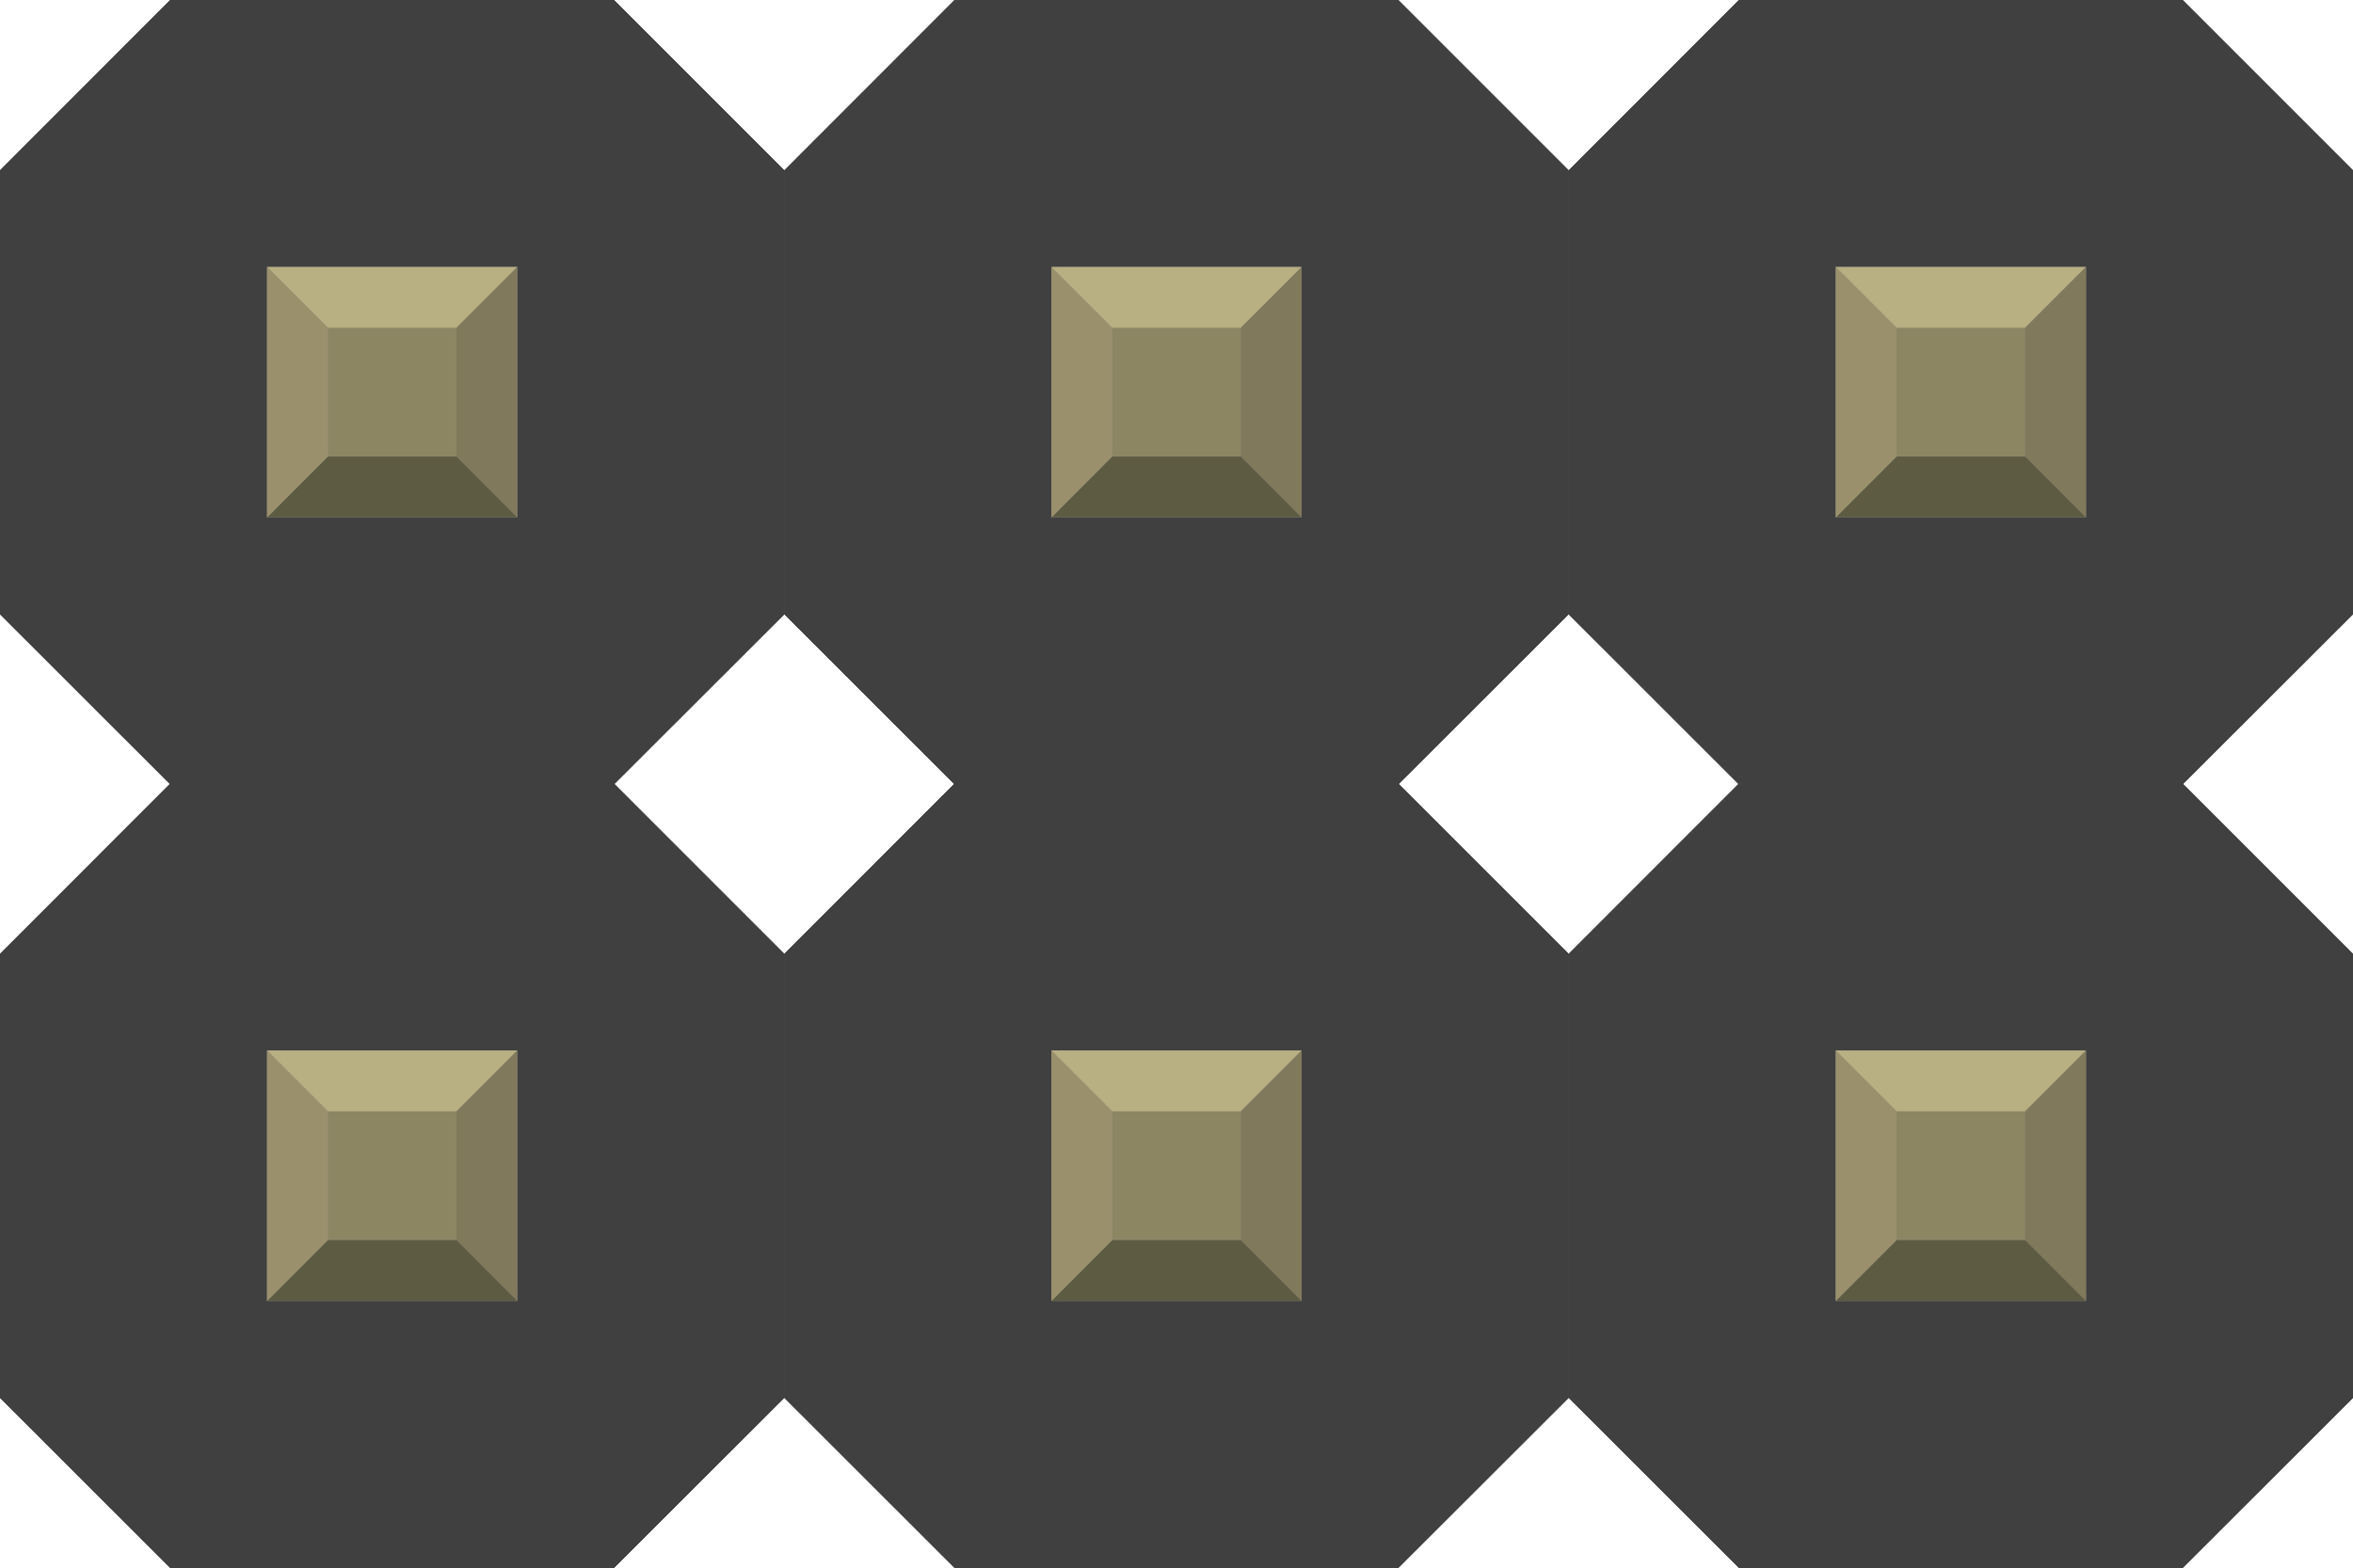 <?xml version="1.0" encoding="UTF-8" standalone="no"?>
<svg
   xmlns:dc="http://purl.org/dc/elements/1.1/"
   xmlns:cc="http://creativecommons.org/ns#"
   xmlns:rdf="http://www.w3.org/1999/02/22-rdf-syntax-ns#"
   xmlns:svg="http://www.w3.org/2000/svg"
   xmlns="http://www.w3.org/2000/svg"
   xmlns:xlink="http://www.w3.org/1999/xlink"
   xmlns:sodipodi="http://sodipodi.sourceforge.net/DTD/sodipodi-0.dtd"
   xmlns:inkscape="http://www.inkscape.org/namespaces/inkscape"
   version="1.1"
   id="svg"
   x="0px"
   y="0px"
   width="27"
   height="17.992"
   viewBox="0 0 21.597 14.391"
   xml:space="preserve"
   inkscape:version="0.48.1 r9760"
   sodipodi:docname="generic-male-header_bread_3.svg"><defs
   id="defs66" /><sodipodi:namedview
   pagecolor="#ffffff"
   bordercolor="#666666"
   borderopacity="1"
   objecttolerance="10"
   gridtolerance="10"
   guidetolerance="10"
   inkscape:pageopacity="0"
   inkscape:pageshadow="2"
   inkscape:window-width="1024"
   inkscape:window-height="696"
   id="namedview64"
   showgrid="false"
   fit-margin-top="0"
   fit-margin-left="0"
   fit-margin-right="0"
   fit-margin-bottom="0"
   inkscape:zoom="26.623669"
   inkscape:cx="13.5"
   inkscape:cy="8.995755"
   inkscape:window-x="0"
   inkscape:window-y="24"
   inkscape:window-maximized="1"
   inkscape:current-layer="svg" />










<g
   id="g3881"
   transform="translate(-7.6283349e-7,7.192)"><rect
     height="2.791"
     width="2.791"
     y="2.204"
     x="2.204"
     id="connector0pin"
     style="fill:none" /><rect
     height="2.262"
     width="2.164"
     y="2.469"
     x="2.518"
     id="connector0terminal"
     style="fill:none" /><rect
     height="2.791"
     width="2.791"
     y="2.204"
     x="9.403"
     id="connector1pin"
     style="fill:none" /><rect
     height="2.262"
     width="2.164"
     y="2.469"
     x="9.717"
     id="connector1terminal"
     style="fill:none" /><rect
     height="2.791"
     width="2.791"
     y="2.204"
     x="16.602"
     id="connector2pin"
     style="fill:none" /><rect
     height="2.262"
     width="2.164"
     y="2.469"
     x="16.916"
     id="connector2terminal"
     style="fill:none" /><g
     id="breadboard">
	<g
   id="g10">
		<polygon
   id="polygon12"
   points="1.563,7.199 5.635,7.199 7.199,5.637 7.199,1.564 5.635,0 1.563,0 1.563,0 0,1.564 0,5.637 "
   style="fill:#404040" />
	</g>
	<g
   id="g14">
		<rect
   id="rect16"
   height="2.299"
   width="2.297"
   y="2.45"
   x="2.451"
   style="fill:#8d8c8c" />
		<rect
   id="rect18"
   height="1.183"
   width="1.182"
   y="3.008"
   x="3.009"
   style="fill:#8c8663" />
		<polygon
   id="polygon20"
   points="4.748,2.45 2.451,2.45 3.009,3.008 4.19,3.008 "
   style="fill:#b8af82" />
		<polygon
   id="polygon22"
   points="4.748,4.749 4.19,4.19 4.19,3.008 4.748,2.45 "
   style="fill:#80795b" />
		<polygon
   id="polygon24"
   points="2.451,4.749 3.009,4.19 4.19,4.19 4.748,4.749 "
   style="fill:#5e5b43" />
		<polygon
   id="polygon26"
   points="2.451,4.749 2.451,2.45 3.009,3.008 3.009,4.19 "
   style="fill:#9a916c" />
	</g>
	<g
   id="g28">
		<polygon
   id="polygon30"
   points="8.762,7.199 12.834,7.199 14.398,5.637 14.398,1.564 12.834,0 8.762,0 8.762,0 7.199,1.564 7.199,5.637 "
   style="fill:#404040" />
	</g>
	<g
   id="g32">
		<rect
   id="rect34"
   height="2.299"
   width="2.297"
   y="2.45"
   x="9.65"
   style="fill:#8d8c8c" />
		<rect
   id="rect36"
   height="1.183"
   width="1.182"
   y="3.008"
   x="10.208"
   style="fill:#8c8663" />
		<polygon
   id="polygon38"
   points="11.947,2.45 9.65,2.45 10.208,3.008 11.389,3.008 "
   style="fill:#b8af82" />
		<polygon
   id="polygon40"
   points="11.947,4.749 11.389,4.19 11.389,3.008 11.947,2.45 "
   style="fill:#80795b" />
		<polygon
   id="polygon42"
   points="9.65,4.749 10.208,4.19 11.389,4.19 11.947,4.749 "
   style="fill:#5e5b43" />
		<polygon
   id="polygon44"
   points="9.65,4.749 9.65,2.45 10.208,3.008 10.208,4.19 "
   style="fill:#9a916c" />
	</g>
	<g
   id="g46">
		<polygon
   id="polygon48"
   points="15.961,7.199 20.033,7.199 21.597,5.637 21.597,1.564 20.033,0 15.961,0 15.961,0 14.398,1.564 14.398,5.637 "
   style="fill:#404040" />
	</g>
	<g
   id="g50">
		<rect
   id="rect52"
   height="2.299"
   width="2.297"
   y="2.45"
   x="16.849"
   style="fill:#8d8c8c" />
		<rect
   id="rect54"
   height="1.183"
   width="1.182"
   y="3.008"
   x="17.407"
   style="fill:#8c8663" />
		<polygon
   id="polygon56"
   points="19.146,2.45 16.849,2.45 17.407,3.008 18.588,3.008 "
   style="fill:#b8af82" />
		<polygon
   id="polygon58"
   points="19.146,4.749 18.588,4.19 18.588,3.008 19.146,2.45 "
   style="fill:#80795b" />
		<polygon
   id="polygon60"
   points="16.849,4.749 17.407,4.19 18.588,4.19 19.146,4.749 "
   style="fill:#5e5b43" />
		<polygon
   id="polygon62"
   points="16.849,4.749 16.849,2.45 17.407,3.008 17.407,4.19 "
   style="fill:#9a916c" />
	</g>
</g><rect
     style="fill:none"
     id="rect3045"
     x="2.163"
     y="-5.009"
     width="2.791"
     height="2.791" /><rect
     style="fill:none"
     id="rect3047"
     x="2.477"
     y="-4.744"
     width="2.164"
     height="2.262" /><rect
     style="fill:none"
     id="rect3049"
     x="9.362"
     y="-5.009"
     width="2.791"
     height="2.791" /><rect
     style="fill:none"
     id="rect3051"
     x="9.676"
     y="-4.744"
     width="2.164"
     height="2.262" /><rect
     style="fill:none"
     id="rect3053"
     x="16.561"
     y="-5.009"
     width="2.791"
     height="2.791" /><rect
     style="fill:none"
     id="rect3055"
     x="16.875"
     y="-4.744"
     width="2.164"
     height="2.262" /><g
     transform="translate(0,-7.192)"
     id="g3057">
	<g
   id="g3059">
		<polygon
   style="fill:#404040"
   points="5.635,0 1.563,0 1.563,0 0,1.564 0,5.637 1.563,7.199 5.635,7.199 7.199,5.637 7.199,1.564 "
   id="polygon3061" />
	</g>
	<g
   id="g3063">
		<rect
   style="fill:#8d8c8c"
   x="2.451"
   y="2.45"
   width="2.297"
   height="2.299"
   id="rect3065" />
		<rect
   style="fill:#8c8663"
   x="3.009"
   y="3.008"
   width="1.182"
   height="1.183"
   id="rect3067" />
		<polygon
   style="fill:#b8af82"
   points="4.748,2.45 2.451,2.45 3.009,3.008 4.19,3.008 "
   id="polygon3069" />
		<polygon
   style="fill:#80795b"
   points="4.748,4.749 4.19,4.19 4.19,3.008 4.748,2.45 "
   id="polygon3071" />
		<polygon
   style="fill:#5e5b43"
   points="2.451,4.749 3.009,4.19 4.19,4.19 4.748,4.749 "
   id="polygon3073" />
		<polygon
   style="fill:#9a916c"
   points="2.451,4.749 2.451,2.45 3.009,3.008 3.009,4.19 "
   id="polygon3075" />
	</g>
	<g
   id="g3077">
		<polygon
   style="fill:#404040"
   points="12.834,0 8.762,0 8.762,0 7.199,1.564 7.199,5.637 8.762,7.199 12.834,7.199 14.398,5.637 14.398,1.564 "
   id="polygon3079" />
	</g>
	<g
   id="g3081">
		<rect
   style="fill:#8d8c8c"
   x="9.65"
   y="2.45"
   width="2.297"
   height="2.299"
   id="rect3083" />
		<rect
   style="fill:#8c8663"
   x="10.208"
   y="3.008"
   width="1.182"
   height="1.183"
   id="rect3085" />
		<polygon
   style="fill:#b8af82"
   points="11.947,2.45 9.65,2.45 10.208,3.008 11.389,3.008 "
   id="polygon3087" />
		<polygon
   style="fill:#80795b"
   points="11.947,4.749 11.389,4.19 11.389,3.008 11.947,2.45 "
   id="polygon3089" />
		<polygon
   style="fill:#5e5b43"
   points="9.65,4.749 10.208,4.19 11.389,4.19 11.947,4.749 "
   id="polygon3091" />
		<polygon
   style="fill:#9a916c"
   points="9.65,4.749 9.65,2.45 10.208,3.008 10.208,4.19 "
   id="polygon3093" />
	</g>
	<g
   id="g3095">
		<polygon
   style="fill:#404040"
   points="20.033,0 15.961,0 15.961,0 14.398,1.564 14.398,5.637 15.961,7.199 20.033,7.199 21.597,5.637 21.597,1.564 "
   id="polygon3097" />
	</g>
	<g
   id="g3099">
		<rect
   style="fill:#8d8c8c"
   x="16.849"
   y="2.45"
   width="2.297"
   height="2.299"
   id="rect3101" />
		<rect
   style="fill:#8c8663"
   x="17.407"
   y="3.008"
   width="1.182"
   height="1.183"
   id="rect3103" />
		<polygon
   style="fill:#b8af82"
   points="19.146,2.45 16.849,2.45 17.407,3.008 18.588,3.008 "
   id="polygon3105" />
		<polygon
   style="fill:#80795b"
   points="19.146,4.749 18.588,4.19 18.588,3.008 19.146,2.45 "
   id="polygon3107" />
		<polygon
   style="fill:#5e5b43"
   points="16.849,4.749 17.407,4.19 18.588,4.19 19.146,4.749 "
   id="polygon3109" />
		<polygon
   style="fill:#9a916c"
   points="16.849,4.749 16.849,2.45 17.407,3.008 17.407,4.19 "
   id="polygon3111" />
	</g>
</g></g><g
   id="g3951"
   transform="translate(-7.6283349e-7,7.192)"><rect
     id="rect3953"
     x="2.204"
     y="2.204"
     width="2.791"
     height="2.791"
     style="fill:none" /><rect
     id="rect3955"
     x="2.518"
     y="2.469"
     width="2.164"
     height="2.262"
     style="fill:none" /><rect
     id="rect3957"
     x="9.403"
     y="2.204"
     width="2.791"
     height="2.791"
     style="fill:none" /><rect
     id="rect3959"
     x="9.717"
     y="2.469"
     width="2.164"
     height="2.262"
     style="fill:none" /><rect
     id="rect3961"
     x="16.602"
     y="2.204"
     width="2.791"
     height="2.791"
     style="fill:none" /><rect
     id="rect3963"
     x="16.916"
     y="2.469"
     width="2.164"
     height="2.262"
     style="fill:none" /><g
     id="g3965">
	<g
   id="g3967">
		<polygon
   points="1.563,7.199 5.635,7.199 7.199,5.637 7.199,1.564 5.635,0 1.563,0 1.563,0 0,1.564 0,5.637 "
   id="polygon3969"
   style="fill:#404040" />
	</g>
	<g
   id="g3971">
		<rect
   x="2.451"
   y="2.45"
   width="2.297"
   height="2.299"
   id="rect3973"
   style="fill:#8d8c8c" />
		<rect
   x="3.009"
   y="3.008"
   width="1.182"
   height="1.183"
   id="rect3975"
   style="fill:#8c8663" />
		<polygon
   points="4.748,2.45 2.451,2.45 3.009,3.008 4.19,3.008 "
   id="polygon3977"
   style="fill:#b8af82" />
		<polygon
   points="4.748,4.749 4.19,4.19 4.19,3.008 4.748,2.45 "
   id="polygon3979"
   style="fill:#80795b" />
		<polygon
   points="2.451,4.749 3.009,4.19 4.19,4.19 4.748,4.749 "
   id="polygon3981"
   style="fill:#5e5b43" />
		<polygon
   points="2.451,4.749 2.451,2.45 3.009,3.008 3.009,4.19 "
   id="polygon3983"
   style="fill:#9a916c" />
	</g>
	<g
   id="g3985">
		<polygon
   points="8.762,7.199 12.834,7.199 14.398,5.637 14.398,1.564 12.834,0 8.762,0 8.762,0 7.199,1.564 7.199,5.637 "
   id="polygon3987"
   style="fill:#404040" />
	</g>
	<g
   id="g3989">
		<rect
   x="9.65"
   y="2.45"
   width="2.297"
   height="2.299"
   id="rect3991"
   style="fill:#8d8c8c" />
		<rect
   x="10.208"
   y="3.008"
   width="1.182"
   height="1.183"
   id="rect3993"
   style="fill:#8c8663" />
		<polygon
   points="11.947,2.45 9.65,2.45 10.208,3.008 11.389,3.008 "
   id="polygon3995"
   style="fill:#b8af82" />
		<polygon
   points="11.947,4.749 11.389,4.19 11.389,3.008 11.947,2.45 "
   id="polygon3997"
   style="fill:#80795b" />
		<polygon
   points="9.65,4.749 10.208,4.19 11.389,4.19 11.947,4.749 "
   id="polygon3999"
   style="fill:#5e5b43" />
		<polygon
   points="9.65,4.749 9.65,2.45 10.208,3.008 10.208,4.19 "
   id="polygon4001"
   style="fill:#9a916c" />
	</g>
	<g
   id="g4003">
		<polygon
   points="15.961,7.199 20.033,7.199 21.597,5.637 21.597,1.564 20.033,0 15.961,0 15.961,0 14.398,1.564 14.398,5.637 "
   id="polygon4005"
   style="fill:#404040" />
	</g>
	<g
   id="g4007">
		<rect
   x="16.849"
   y="2.45"
   width="2.297"
   height="2.299"
   id="rect4009"
   style="fill:#8d8c8c" />
		<rect
   x="17.407"
   y="3.008"
   width="1.182"
   height="1.183"
   id="rect4011"
   style="fill:#8c8663" />
		<polygon
   points="19.146,2.45 16.849,2.45 17.407,3.008 18.588,3.008 "
   id="polygon4013"
   style="fill:#b8af82" />
		<polygon
   points="19.146,4.749 18.588,4.19 18.588,3.008 19.146,2.45 "
   id="polygon4015"
   style="fill:#80795b" />
		<polygon
   points="16.849,4.749 17.407,4.19 18.588,4.19 19.146,4.749 "
   id="polygon4017"
   style="fill:#5e5b43" />
		<polygon
   points="16.849,4.749 16.849,2.45 17.407,3.008 17.407,4.19 "
   id="polygon4019"
   style="fill:#9a916c" />
	</g>
</g><rect
     height="2.791"
     width="2.791"
     y="-5.009"
     x="2.163"
     id="rect4021"
     style="fill:none" /><rect
     height="2.262"
     width="2.164"
     y="-4.744"
     x="2.477"
     id="rect4023"
     style="fill:none" /><rect
     height="2.791"
     width="2.791"
     y="-5.009"
     x="9.362"
     id="rect4025"
     style="fill:none" /><rect
     height="2.262"
     width="2.164"
     y="-4.744"
     x="9.676"
     id="rect4027"
     style="fill:none" /><rect
     height="2.791"
     width="2.791"
     y="-5.009"
     x="16.561"
     id="rect4029"
     style="fill:none" /><rect
     height="2.262"
     width="2.164"
     y="-4.744"
     x="16.875"
     id="rect4031"
     style="fill:none" /><g
     id="g4033"
     transform="translate(0,-7.192)">
	<g
   id="g4035">
		<polygon
   id="polygon4037"
   points="5.635,0 1.563,0 1.563,0 0,1.564 0,5.637 1.563,7.199 5.635,7.199 7.199,5.637 7.199,1.564 "
   style="fill:#404040" />
	</g>
	<g
   id="g4039">
		<rect
   id="rect4041"
   height="2.299"
   width="2.297"
   y="2.45"
   x="2.451"
   style="fill:#8d8c8c" />
		<rect
   id="rect4043"
   height="1.183"
   width="1.182"
   y="3.008"
   x="3.009"
   style="fill:#8c8663" />
		<polygon
   id="polygon4045"
   points="4.748,2.45 2.451,2.45 3.009,3.008 4.19,3.008 "
   style="fill:#b8af82" />
		<polygon
   id="polygon4047"
   points="4.748,4.749 4.19,4.19 4.19,3.008 4.748,2.45 "
   style="fill:#80795b" />
		<polygon
   id="polygon4049"
   points="2.451,4.749 3.009,4.19 4.19,4.19 4.748,4.749 "
   style="fill:#5e5b43" />
		<polygon
   id="polygon4051"
   points="2.451,4.749 2.451,2.45 3.009,3.008 3.009,4.19 "
   style="fill:#9a916c" />
	</g>
	<g
   id="g4053">
		<polygon
   id="polygon4055"
   points="12.834,0 8.762,0 8.762,0 7.199,1.564 7.199,5.637 8.762,7.199 12.834,7.199 14.398,5.637 14.398,1.564 "
   style="fill:#404040" />
	</g>
	<g
   id="g4057">
		<rect
   id="rect4059"
   height="2.299"
   width="2.297"
   y="2.45"
   x="9.65"
   style="fill:#8d8c8c" />
		<rect
   id="rect4061"
   height="1.183"
   width="1.182"
   y="3.008"
   x="10.208"
   style="fill:#8c8663" />
		<polygon
   id="polygon4063"
   points="11.947,2.45 9.65,2.45 10.208,3.008 11.389,3.008 "
   style="fill:#b8af82" />
		<polygon
   id="polygon4065"
   points="11.947,4.749 11.389,4.19 11.389,3.008 11.947,2.45 "
   style="fill:#80795b" />
		<polygon
   id="polygon4067"
   points="9.65,4.749 10.208,4.19 11.389,4.19 11.947,4.749 "
   style="fill:#5e5b43" />
		<polygon
   id="polygon4069"
   points="9.65,4.749 9.65,2.45 10.208,3.008 10.208,4.19 "
   style="fill:#9a916c" />
	</g>
	<g
   id="g4071">
		<polygon
   id="polygon4073"
   points="20.033,0 15.961,0 15.961,0 14.398,1.564 14.398,5.637 15.961,7.199 20.033,7.199 21.597,5.637 21.597,1.564 "
   style="fill:#404040" />
	</g>
	<g
   id="g4075">
		<rect
   id="rect4077"
   height="2.299"
   width="2.297"
   y="2.45"
   x="16.849"
   style="fill:#8d8c8c" />
		<rect
   id="rect4079"
   height="1.183"
   width="1.182"
   y="3.008"
   x="17.407"
   style="fill:#8c8663" />
		<polygon
   id="polygon4081"
   points="19.146,2.45 16.849,2.45 17.407,3.008 18.588,3.008 "
   style="fill:#b8af82" />
		<polygon
   id="polygon4083"
   points="19.146,4.749 18.588,4.19 18.588,3.008 19.146,2.45 "
   style="fill:#80795b" />
		<polygon
   id="polygon4085"
   points="16.849,4.749 17.407,4.19 18.588,4.19 19.146,4.749 "
   style="fill:#5e5b43" />
		<polygon
   id="polygon4087"
   points="16.849,4.749 16.849,2.45 17.407,3.008 17.407,4.19 "
   style="fill:#9a916c" />
	</g>
</g></g><use
   x="0"
   y="0"
   xlink:href="#g3951"
   id="use4089"
   width="21.597"
   height="7.199" /></svg>